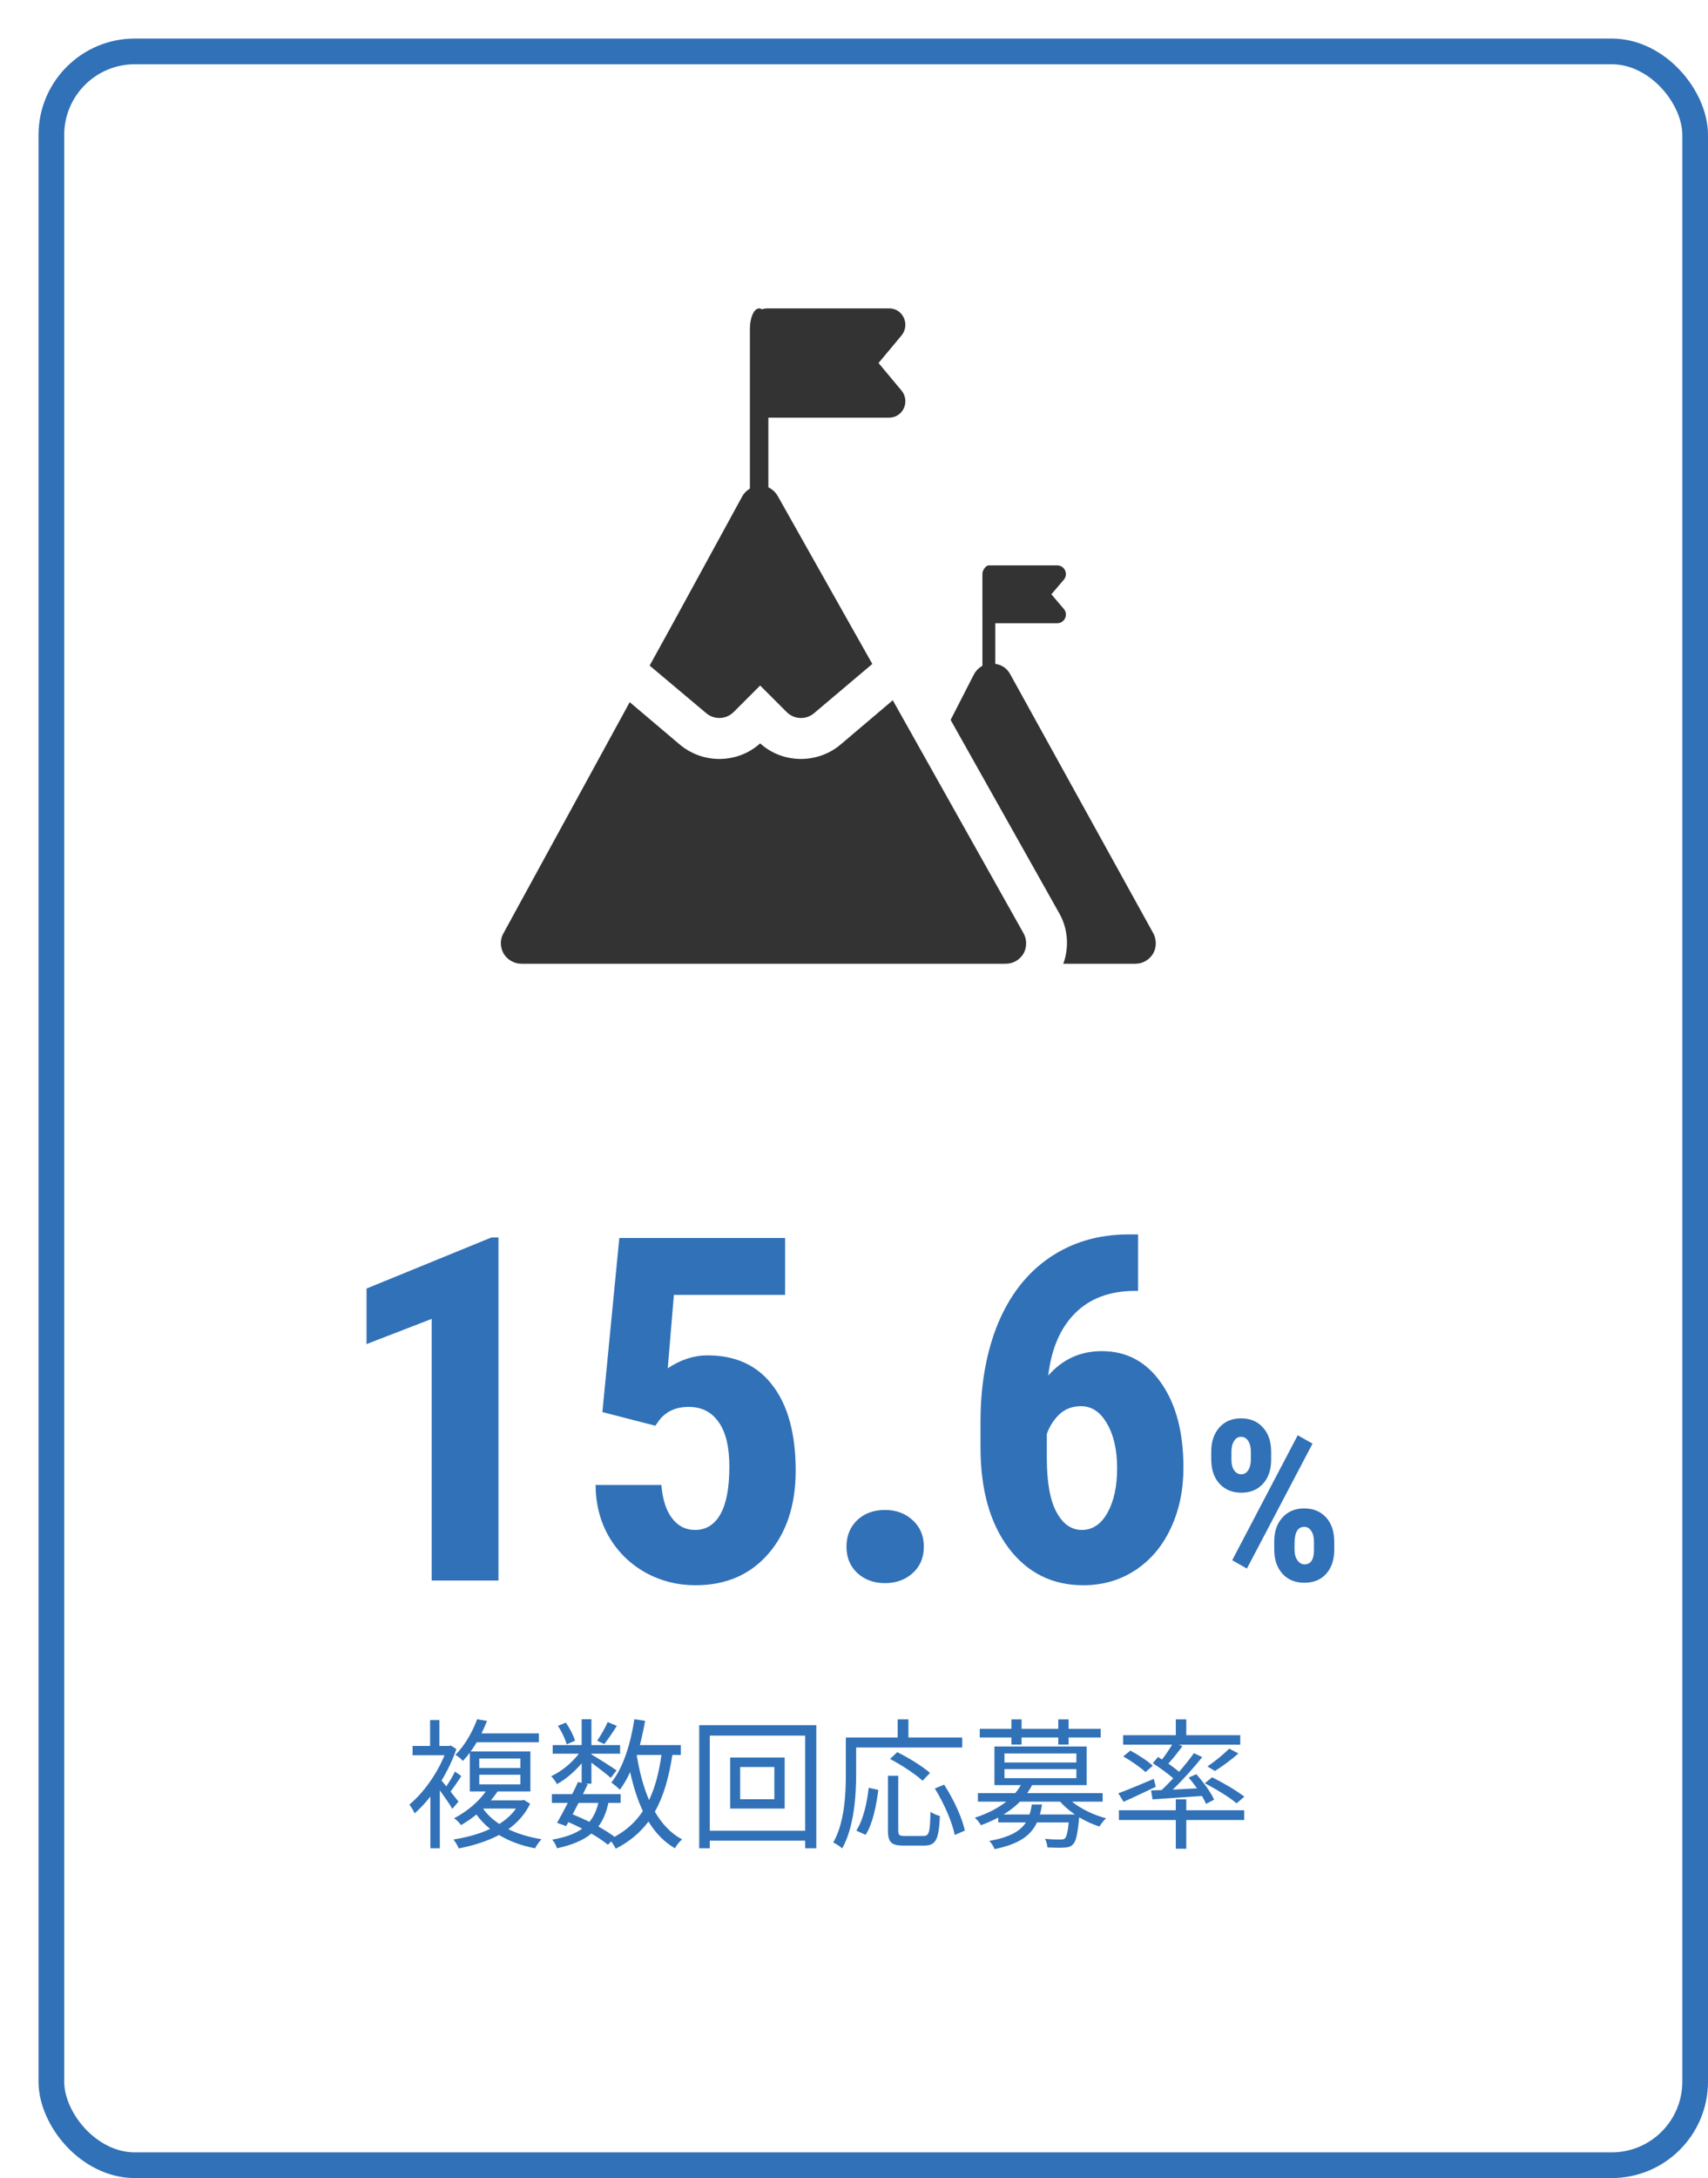 <svg width="266" height="339" viewBox="0 0 266 339" fill="none" xmlns="http://www.w3.org/2000/svg">
<g filter="url(#filter0_d)">
<rect width="260" height="333" rx="15" fill="white"/>
<rect x="2" y="2" width="256" height="329" rx="13" stroke="#3171B7" stroke-width="4"/>
</g>
<path d="M77.628 246H67.228V205.277L57.084 209.196V200.553L76.53 192.606H77.628V246ZM93.815 219.779L96.451 192.68H122.269V201.542H104.948L103.995 212.968C105.997 211.625 108.06 210.954 110.184 210.954C114.579 210.954 117.96 212.516 120.328 215.641C122.721 218.766 123.917 223.185 123.917 228.898C123.917 234.245 122.501 238.554 119.669 241.825C116.837 245.097 113.053 246.732 108.317 246.732C105.509 246.732 102.909 246.073 100.516 244.755C98.124 243.412 96.232 241.557 94.84 239.188C93.473 236.82 92.777 234.135 92.753 231.132H103.007C103.178 233.354 103.727 235.075 104.655 236.295C105.582 237.516 106.779 238.126 108.243 238.126C109.952 238.126 111.271 237.309 112.199 235.673C113.126 234.013 113.59 231.547 113.59 228.275C113.59 225.199 113.029 222.88 111.906 221.317C110.807 219.755 109.257 218.974 107.255 218.974C105.302 218.974 103.788 219.645 102.714 220.988L102.055 221.903L93.815 219.779ZM131.827 240.727C131.827 239.066 132.377 237.699 133.475 236.625C134.598 235.551 136.051 235.014 137.833 235.014C139.567 235.014 141.007 235.551 142.155 236.625C143.302 237.675 143.876 239.042 143.876 240.727C143.876 242.436 143.29 243.815 142.118 244.865C140.971 245.89 139.542 246.403 137.833 246.403C136.1 246.403 134.66 245.878 133.512 244.828C132.389 243.778 131.827 242.411 131.827 240.727ZM177.238 192.13V200.919H176.652C172.77 200.944 169.681 202.116 167.387 204.435C165.116 206.73 163.737 209.953 163.248 214.103C165.47 211.564 168.253 210.294 171.598 210.294C175.455 210.294 178.532 211.942 180.826 215.238C183.146 218.534 184.306 222.929 184.306 228.422C184.306 231.913 183.646 235.062 182.328 237.87C181.01 240.678 179.154 242.863 176.762 244.425C174.393 245.963 171.708 246.732 168.705 246.732C163.871 246.732 159.989 244.792 157.059 240.91C154.154 237.028 152.701 231.803 152.701 225.236V221.391C152.701 215.507 153.617 210.355 155.448 205.937C157.304 201.518 159.965 198.124 163.431 195.756C166.923 193.363 170.988 192.155 175.626 192.13H177.238ZM168.339 218.864C167.02 218.864 165.91 219.279 165.006 220.109C164.127 220.939 163.468 221.964 163.029 223.185V226.92C163.029 230.68 163.529 233.488 164.53 235.343C165.531 237.199 166.849 238.126 168.485 238.126C170.145 238.126 171.476 237.235 172.477 235.453C173.478 233.646 173.978 231.339 173.978 228.532C173.978 225.675 173.453 223.356 172.404 221.574C171.378 219.767 170.023 218.864 168.339 218.864ZM188.637 225.902C188.637 224.387 189.052 223.151 189.884 222.194C190.727 221.237 191.861 220.758 193.285 220.758C194.709 220.758 195.843 221.231 196.686 222.177C197.54 223.111 197.968 224.376 197.968 225.971V227.218C197.968 228.756 197.546 229.993 196.703 230.927C195.86 231.861 194.732 232.328 193.319 232.328C191.918 232.328 190.784 231.861 189.918 230.927C189.064 229.993 188.637 228.722 188.637 227.116V225.902ZM191.781 227.218C191.781 227.902 191.924 228.449 192.208 228.859C192.505 229.258 192.875 229.457 193.319 229.457C193.775 229.457 194.134 229.246 194.396 228.825C194.669 228.403 194.806 227.851 194.806 227.167V225.902C194.806 225.242 194.669 224.7 194.396 224.279C194.122 223.846 193.752 223.629 193.285 223.629C192.829 223.629 192.465 223.846 192.191 224.279C191.918 224.7 191.781 225.259 191.781 225.954V227.218ZM198.446 239.899C198.446 238.361 198.873 237.125 199.728 236.19C200.582 235.245 201.71 234.772 203.112 234.772C204.524 234.772 205.658 235.239 206.513 236.173C207.367 237.096 207.794 238.367 207.794 239.984V241.232C207.794 242.759 207.378 243.995 206.547 244.94C205.715 245.875 204.581 246.342 203.146 246.342C201.699 246.342 200.554 245.869 199.711 244.923C198.868 243.978 198.446 242.724 198.446 241.164V239.899ZM201.608 241.232C201.608 241.87 201.756 242.405 202.052 242.838C202.36 243.271 202.724 243.488 203.146 243.488C204.091 243.488 204.587 242.81 204.633 241.454V239.899C204.633 239.227 204.49 238.686 204.205 238.275C203.932 237.854 203.567 237.643 203.112 237.643C202.109 237.643 201.608 238.515 201.608 240.258V241.232ZM194.191 244.137L191.901 242.838L202.103 223.39L204.41 224.689L194.191 244.137Z" fill="#3171B7"/>
<path d="M71.404 280.412C71.206 280.148 70.7 279.532 70.172 278.85C70.678 278.168 71.316 277.266 71.844 276.43L70.854 275.726C70.546 276.386 69.996 277.31 69.512 278.036C69.226 277.706 68.984 277.376 68.764 277.134C69.688 275.594 70.502 273.922 71.074 272.228L70.216 271.678L69.93 271.744H68.434V267.718H66.982V271.744H64.254V273.196H69.226C68.016 276.188 65.838 279.158 63.748 280.874C63.99 281.138 64.408 281.864 64.584 282.238C65.398 281.512 66.234 280.632 67.026 279.62V287.672H68.5V278.652C69.226 279.664 70.084 280.874 70.436 281.534L71.404 280.412ZM75.232 281.49H80.358C79.698 282.436 78.796 283.228 77.762 283.888C76.728 283.206 75.87 282.414 75.232 281.49ZM74.638 276.232H81.04V277.728H74.638V276.232ZM74.638 273.702H81.04V275.176H74.638V273.702ZM81.59 280.148L81.282 280.214H76.442C76.838 279.752 77.168 279.29 77.498 278.828H82.602V272.602H73.296C73.648 272.14 73.956 271.656 74.242 271.172H83.922V269.786H74.99C75.32 269.126 75.606 268.466 75.848 267.85L74.308 267.586C73.692 269.28 72.57 271.48 70.92 273.13C71.294 273.328 71.8 273.746 72.086 274.076C72.482 273.658 72.834 273.24 73.164 272.8V278.828H75.65C74.66 280.258 72.966 281.82 70.722 283.008C71.074 283.206 71.558 283.712 71.8 284.064C72.68 283.558 73.472 283.008 74.198 282.414C74.792 283.25 75.518 283.998 76.332 284.658C74.66 285.45 72.68 285.978 70.612 286.308C70.898 286.616 71.294 287.32 71.448 287.694C73.692 287.254 75.848 286.594 77.718 285.604C79.324 286.572 81.216 287.276 83.328 287.672C83.548 287.254 83.988 286.594 84.34 286.264C82.426 285.956 80.666 285.428 79.17 284.702C80.6 283.668 81.788 282.37 82.558 280.742L81.59 280.148ZM94.636 268.026C94.284 268.884 93.536 270.16 93.008 270.93L94.108 271.458C94.68 270.732 95.428 269.632 96.066 268.62L94.636 268.026ZM89.554 270.93C89.334 270.16 88.74 268.994 88.124 268.114L86.892 268.62C87.486 269.522 88.058 270.732 88.256 271.502L89.554 270.93ZM99.19 273.152H103.018C102.622 275.88 102.028 278.212 101.082 280.17C100.202 278.124 99.586 275.748 99.168 273.218L99.19 273.152ZM93.184 280.61C92.898 281.798 92.458 282.766 91.798 283.558C90.94 283.14 90.06 282.744 89.18 282.392C89.466 281.82 89.796 281.226 90.104 280.61H93.184ZM106.032 273.152V271.612H99.652C99.96 270.402 100.246 269.126 100.466 267.828L98.794 267.586C98.2 271.458 97.056 275.132 95.208 277.442C95.582 277.706 96.286 278.256 96.528 278.564C97.122 277.772 97.672 276.848 98.134 275.814C98.64 278.058 99.278 280.104 100.114 281.886C99.036 283.536 97.584 284.856 95.714 285.89C95.032 285.384 94.152 284.812 93.184 284.284C93.932 283.294 94.438 282.084 94.746 280.61H96.66V279.246H90.786C91.05 278.718 91.292 278.19 91.534 277.706L91.16 277.618H92.106V274.34C93.162 275.132 94.548 276.188 95.12 276.716L96.022 275.55C95.428 275.11 93.052 273.614 92.106 273.064V272.954H96.572V271.612H92.106V267.586H90.588V271.612H86.078V272.954H90.148C89.07 274.384 87.398 275.748 85.836 276.452C86.144 276.738 86.54 277.31 86.738 277.684C88.08 276.958 89.488 275.748 90.588 274.45V277.486L90.016 277.354C89.752 277.948 89.444 278.586 89.114 279.246H85.946V280.61H88.432C87.838 281.754 87.244 282.876 86.76 283.712L88.168 284.218L88.52 283.602C89.246 283.91 89.972 284.262 90.676 284.614C89.554 285.428 88.014 285.978 85.99 286.33C86.298 286.638 86.628 287.232 86.738 287.672C89.092 287.166 90.83 286.44 92.106 285.384C93.118 285.978 93.998 286.572 94.68 287.122L95.186 286.594C95.472 286.968 95.758 287.452 95.89 287.738C98.046 286.638 99.696 285.23 100.994 283.514C102.072 285.274 103.414 286.682 105.108 287.672C105.328 287.232 105.856 286.594 106.23 286.286C104.47 285.362 103.084 283.866 101.984 281.974C103.326 279.62 104.162 276.716 104.712 273.152H106.032ZM120.596 280.038H115.272V275.022H120.596V280.038ZM113.71 273.548V281.49H122.202V273.548H113.71ZM110.542 284.944V270.138H125.392V284.944H110.542ZM108.892 268.51V287.672H110.542V286.484H125.392V287.672H127.13V268.51H108.892ZM149.856 271.986V270.424H141.474V267.608H139.802V270.424H131.728V276.1C131.728 279.224 131.552 283.624 129.77 286.77C130.166 286.946 130.87 287.408 131.156 287.694C133.026 284.372 133.334 279.444 133.334 276.1V271.986H149.856ZM144.84 275.946C143.718 274.956 141.496 273.57 139.736 272.712L138.614 273.768C140.418 274.714 142.618 276.166 143.674 277.156L144.84 275.946ZM134.808 285.582C135.93 283.844 136.48 280.984 136.788 278.586L135.292 278.256C135.028 280.566 134.456 283.25 133.356 284.922L134.808 285.582ZM140.902 285.758C140.066 285.758 139.89 285.626 139.89 284.878V276.386H138.284V284.878C138.284 286.704 138.79 287.254 140.704 287.254H143.916C145.786 287.254 146.204 286.286 146.38 282.656C145.94 282.546 145.28 282.26 144.906 281.996C144.84 285.208 144.708 285.758 143.806 285.758H140.902ZM145.588 278.366C147.018 280.654 148.316 283.668 148.69 285.604L150.252 284.922C149.878 282.964 148.492 280.016 147.04 277.772L145.588 278.366ZM157.512 271.524H159.096V270.424H164.816V271.524H166.422V270.424H171.416V269.082H166.422V267.608H164.816V269.082H159.096V267.608H157.512V269.082H152.584V270.424H157.512V271.524ZM161.956 282.414C162.088 281.908 162.198 281.402 162.286 280.852H160.702C160.614 281.402 160.504 281.93 160.328 282.414H156.28C157.292 281.82 158.15 281.116 158.854 280.412H165.102C165.718 281.116 166.532 281.82 167.412 282.414H161.956ZM156.434 275.352H167.632V276.76H156.434V275.352ZM156.434 272.91H167.632V274.318H156.434V272.91ZM171.724 280.412V279.092H159.976C160.262 278.674 160.504 278.278 160.746 277.838H169.238V271.832H154.872V277.838H158.986C158.744 278.278 158.458 278.674 158.106 279.092H152.298V280.412H156.72C155.488 281.38 153.86 282.26 151.814 282.92C152.144 283.184 152.584 283.712 152.76 284.086C153.75 283.734 154.63 283.316 155.466 282.898V283.646H159.778C158.898 285.01 157.248 285.956 154.08 286.528C154.366 286.814 154.762 287.408 154.894 287.804C158.722 287.012 160.548 285.692 161.494 283.646H166.444C166.29 285.208 166.092 285.89 165.85 286.132C165.674 286.286 165.476 286.308 165.124 286.308C164.75 286.308 163.76 286.308 162.748 286.198C162.946 286.572 163.1 287.122 163.122 287.54C164.222 287.584 165.234 287.606 165.762 287.562C166.334 287.54 166.752 287.43 167.082 287.078C167.566 286.638 167.808 285.538 168.05 283.052L168.072 282.854C169.084 283.448 170.162 283.954 171.218 284.284C171.46 283.91 171.9 283.294 172.274 283.008C170.382 282.524 168.358 281.556 166.95 280.412H171.724ZM193.79 279.642C192.646 278.74 190.446 277.442 188.774 276.628L187.63 277.552C189.346 278.432 191.524 279.752 192.58 280.676L193.79 279.642ZM191.436 272.162C190.6 273.02 189.126 274.208 188.048 274.934L189.214 275.638C190.336 274.934 191.744 273.922 192.866 272.91L191.436 272.162ZM180.348 273.46L179.534 274.428C180.59 275.11 181.866 276.034 182.724 276.782C182.108 277.442 181.492 278.058 180.92 278.608C180.326 278.63 179.754 278.652 179.27 278.674L179.49 280.06C181.602 279.906 184.396 279.73 187.19 279.532C187.454 279.972 187.674 280.412 187.828 280.764L189.082 280.104C188.598 278.982 187.388 277.354 186.31 276.144L185.122 276.672C185.562 277.178 186.002 277.75 186.42 278.344L182.636 278.542C184.22 277.024 185.936 275.11 187.234 273.482L185.936 272.866C185.32 273.746 184.506 274.758 183.626 275.77C183.164 275.374 182.57 274.934 181.954 274.494C182.658 273.724 183.472 272.712 184.154 271.766L183.582 271.546H193.152V270.072H184.748V267.608H183.12V270.072H174.914V271.546H182.548C182.13 272.25 181.536 273.13 180.964 273.856L180.348 273.46ZM179.534 274.824C178.786 274.12 177.246 273.108 176.036 272.47L174.936 273.372C176.168 274.076 177.664 275.11 178.39 275.814L179.534 274.824ZM179.688 276.87C177.642 277.728 175.574 278.608 174.166 279.114L174.98 280.434C176.454 279.796 178.258 278.916 179.996 278.102L179.688 276.87ZM184.748 280.06H183.12V281.754H174.254V283.272H183.12V287.738H184.748V283.272H193.768V281.754H184.748V280.06Z" fill="#3171B7"/>
<path d="M179.623 145.283L157.312 104.91C156.717 103.848 155.782 103.338 154.464 103.253C153.274 103.253 152.212 103.933 151.659 104.995L148.047 112.05L164.961 142.138C166.321 144.518 166.533 147.408 165.599 150H176.818C177.965 150 178.985 149.405 179.58 148.428C180.133 147.45 180.133 146.26 179.623 145.283Z" fill="#333333"/>
<path d="M159.394 145.241L139.038 108.99L130.921 115.875C129.221 117.32 127.011 118.127 124.758 118.127C122.379 118.127 120.126 117.277 118.384 115.705C116.641 117.277 114.389 118.127 112.009 118.127C109.757 118.127 107.547 117.32 105.805 115.832L98.07 109.288L78.394 145.283C77.841 146.261 77.884 147.45 78.436 148.428C79.031 149.405 80.094 150 81.198 150H156.632C157.779 150 158.799 149.405 159.394 148.428C159.946 147.45 159.946 146.218 159.394 145.241Z" fill="#333333"/>
<path d="M138.516 65H119.483C118.112 65 117 63.858 117 62.45V50.55C117 49.142 118.112 48 119.483 48H138.516C139.486 48 140.366 48.578 140.77 49.486C141.177 50.39 141.031 51.454 140.399 52.213L136.821 56.5L140.402 60.791C141.035 61.549 141.177 62.613 140.773 63.518C140.366 64.422 139.486 65 138.516 65Z" fill="#333333"/>
<path d="M118.225 81.761C117.432 81.761 116.789 80.343 116.789 78.596V51.165C116.789 49.418 117.432 48 118.225 48C119.018 48 119.662 49.418 119.662 51.165V78.596C119.662 80.343 119.018 81.761 118.225 81.761Z" fill="#333333"/>
<path d="M164.654 97H154.345C153.602 97 153 96.395 153 95.65V89.35C153 88.605 153.602 88 154.345 88H164.654C165.18 88 165.657 88.306 165.875 88.787C166.096 89.265 166.017 89.829 165.675 90.23L163.736 92.5L165.676 94.772C166.019 95.173 166.096 95.736 165.877 96.215C165.657 96.694 165.18 97 164.654 97Z" fill="#333333"/>
<path d="M154 107C153.448 107 153 106.202 153 105.219V89.781C153 88.798 153.448 88 154 88C154.552 88 155 88.798 155 89.781V105.219C155 106.202 154.552 107 154 107Z" fill="#333333"/>
<path d="M135.85 103.338L126.798 110.988C126.203 111.498 125.481 111.753 124.758 111.753C123.951 111.753 123.144 111.455 122.506 110.818L118.384 106.695L114.262 110.818C113.072 112.008 111.202 112.05 109.969 110.988L101.172 103.593L104.317 97.898L115.579 77.287C116.131 76.267 117.194 75.63 118.384 75.63C119.446 75.502 120.594 76.225 121.146 77.245L132.663 97.686L135.85 103.338Z" fill="#333333"/>
<defs>
<filter id="filter0_d" x="0" y="0" width="266" height="339" filterUnits="userSpaceOnUse" color-interpolation-filters="sRGB">
<feFlood flood-opacity="0" result="BackgroundImageFix"/>
<feColorMatrix in="SourceAlpha" type="matrix" values="0 0 0 0 0 0 0 0 0 0 0 0 0 0 0 0 0 0 127 0"/>
<feOffset dx="6" dy="6"/>
<feColorMatrix type="matrix" values="0 0 0 0 0.914 0 0 0 0 0.843 0 0 0 0 0.282 0 0 0 1 0"/>
<feBlend mode="normal" in2="BackgroundImageFix" result="effect1_dropShadow"/>
<feBlend mode="normal" in="SourceGraphic" in2="effect1_dropShadow" result="shape"/>
</filter>
</defs>
</svg>
